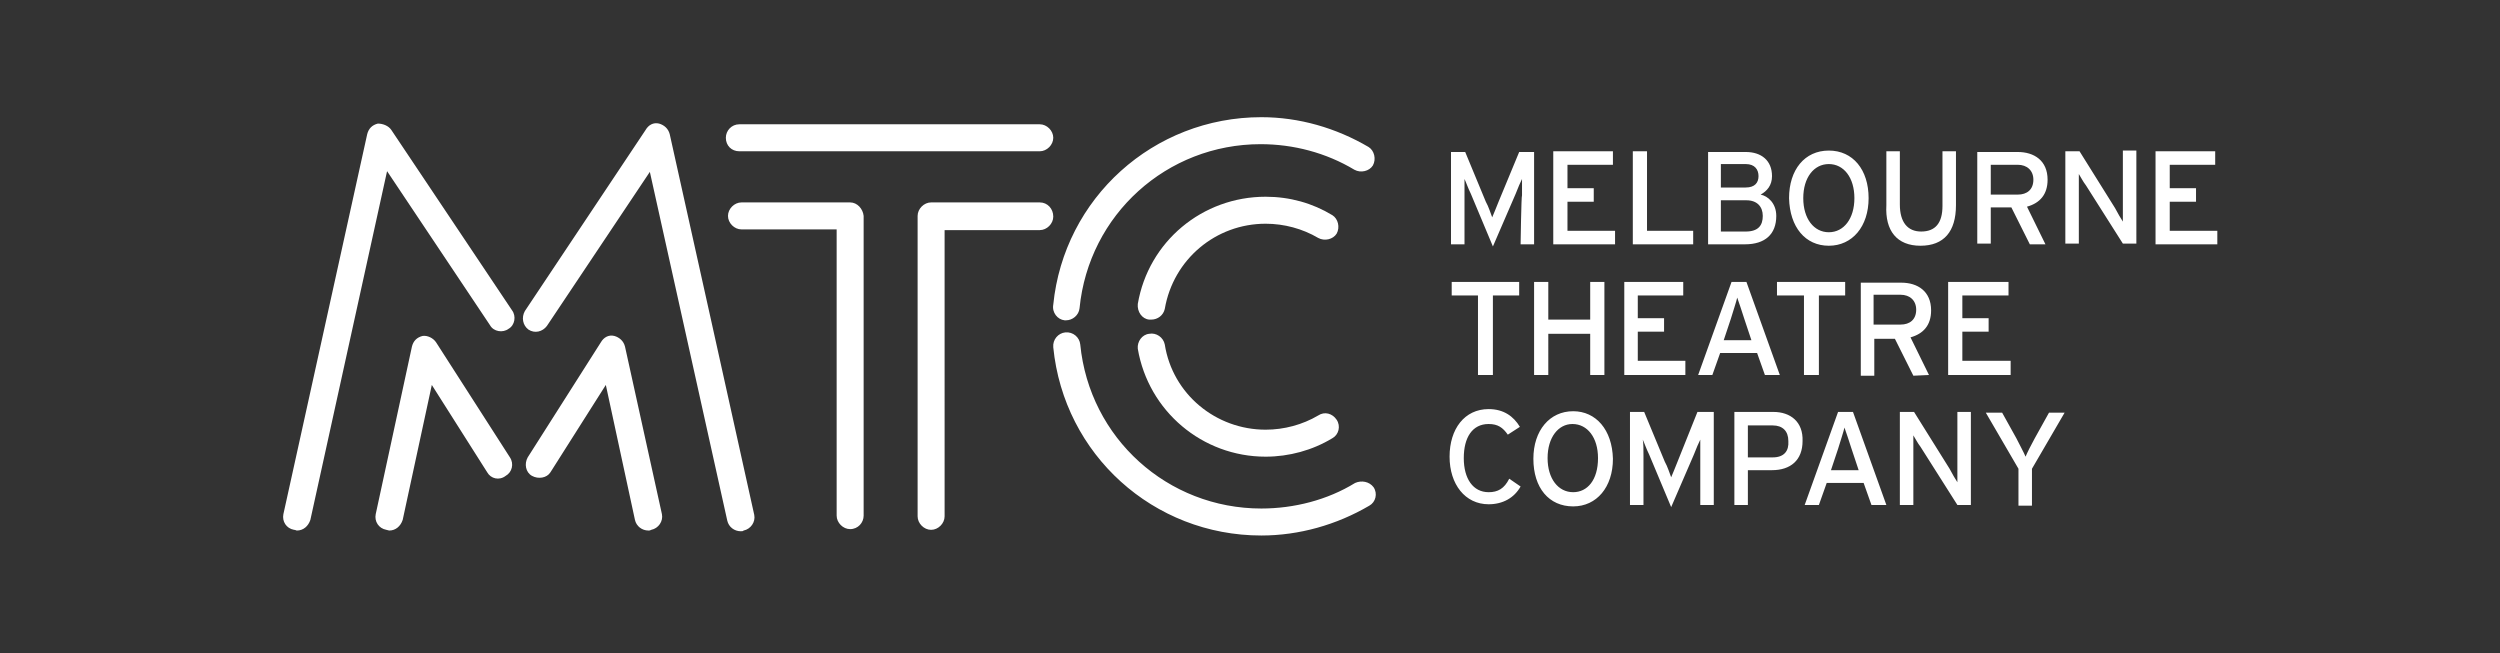 <svg xmlns="http://www.w3.org/2000/svg" xmlns:xlink="http://www.w3.org/1999/xlink" width="352" height="92" aria-hidden="true" class="o-icon o-icon--client-logo_mtc o-icon--"><rect width="100%" height="100%" fill="#333333" stroke="none"/><defs><symbol id="a" viewBox="0 0 352 92"><path d="M88 48.8c-.2-.8-.8-1.3-1.5-1.5-.8-.2-1.5.2-1.9.9L74.3 64.4c-.5.9-.3 2.1.6 2.6.9.5 2.1.3 2.6-.5l7.8-12.3 4.1 19c.2.9 1 1.5 1.9 1.5.2 0 .2 0 .4-.1 1-.2 1.7-1.2 1.5-2.2L88 48.8zm73.8-3.8h.3c.9 0 1.7-.6 1.9-1.5 1.2-7 7.2-12 14.2-12 2.6 0 5.2.7 7.4 2 .9.5 2.1.2 2.6-.6.5-.9.2-2.1-.6-2.6-2.8-1.7-6-2.6-9.4-2.6-8.9 0-16.5 6.3-18 15.1-.1 1.1.6 2.1 1.6 2.2zM61.4 48.2c-.4-.6-1.2-1-1.9-.9-.8.2-1.3.7-1.5 1.5l-5.1 23.6c-.2 1 .4 2 1.5 2.2l.4.1c.9 0 1.6-.6 1.9-1.5l4.1-19 7.8 12.3c.5.9 1.7 1.2 2.6.5.9-.5 1.2-1.7.6-2.6L61.4 48.2zm42.7-26.9h42.3c1 0 1.9-.9 1.9-1.9s-.9-1.9-1.9-1.9h-42.3c-1.1 0-1.9.9-1.9 1.9 0 1.1.8 1.9 1.9 1.9zm56.1 27.8c1.5 8.8 9.1 15.2 18 15.2 3.3 0 6.6-.9 9.4-2.6.9-.5 1.2-1.7.6-2.6s-1.7-1.2-2.6-.6c-2.2 1.3-4.8 2-7.4 2-7 0-13.1-5-14.2-12-.2-1-1.2-1.7-2.2-1.5-1 .1-1.7 1.1-1.6 2.1zM55.1 18.3c-.4-.6-1.2-.9-1.9-.9-.8.2-1.3.7-1.5 1.5L39.9 72.4c-.2 1 .4 2 1.5 2.2.2 0 .3.1.4.1.9 0 1.6-.6 1.9-1.5l10.8-49.1L69 45.8c.5.9 1.8 1.1 2.6.5.9-.5 1.1-1.8.5-2.6l-17-25.4zM216 39.7v13.1h2V47h5.9v5.8h2V39.7h-2V45H218v-5.3z"/><path d="M270.4 34.6c3.3 0 5-2 5-5.7v-7.6h-1.9V29c0 2.4-1 3.6-3 3.6-1.9 0-3-1.3-3-3.8v-7.5h-1.9v7.6c-.2 3.6 1.5 5.7 4.8 5.7zm9.9-5.4h2.9l2.6 5.2h2.2l-2.6-5.3c1.8-.5 2.9-1.7 2.9-3.8 0-2.7-1.9-3.9-4.2-3.9h-5.7v12.9h1.9v-5.1zm0-6h3.8c1.3 0 2.2.8 2.2 2.1 0 1.4-.9 2.1-2.2 2.1h-3.8v-4.2zm-22.8 11.4c3.3 0 5.6-2.7 5.6-6.7s-2.2-6.7-5.6-6.7-5.6 2.7-5.6 6.7c.1 4.1 2.3 6.7 5.6 6.7zm0-11.5c2.1 0 3.6 1.9 3.6 4.8s-1.5 4.8-3.6 4.8-3.6-1.9-3.6-4.8 1.5-4.8 3.6-4.8zm-7.4 7.3c0-1.8-1.2-2.8-2.2-3 .9-.5 1.6-1.3 1.6-2.6 0-2.2-1.5-3.4-3.7-3.4h-5.3v13h5.2c2.8 0 4.4-1.4 4.4-4zm-7.8-7.3h3.5c1.3 0 1.8.8 1.8 1.7 0 .9-.5 1.6-1.8 1.6h-3.5v-3.3zm0 5.1h3.6c1.5 0 2.3.9 2.3 2.2s-.6 2.2-2.4 2.2h-3.5v-4.4zm-148-9.3c-.2-.8-.8-1.3-1.5-1.5-.8-.2-1.5.2-1.9.9l-17 25.5c-.5.9-.3 2 .5 2.6.9.6 2 .3 2.6-.5l14.5-21.7 10.9 49.1c.2.9 1 1.5 1.9 1.5.2 0 .3 0 .4-.1 1-.2 1.7-1.2 1.5-2.2 0-.1-11.9-53.6-11.9-53.6zm55.6 26.2h.2c.9 0 1.8-.7 1.9-1.7 1.3-13.2 12.3-23.1 25.5-23.1 4.6 0 9.2 1.2 13.2 3.6.9.5 2.1.2 2.6-.6.5-.9.2-2.1-.6-2.6-4.6-2.7-9.8-4.2-15.1-4.2-15.2 0-27.8 11.4-29.3 26.4-.2 1.1.6 2.1 1.6 2.2zm88.5-12.6h-6.5V21.3h-2v13.1h8.5zm44.4 9.1v-1.9h-8.5v13.1h8.8v-2h-6.8v-4.1h3.7v-1.9h-3.7v-3.2zm-34.3 11.2h2.1l-4.7-13.1h-2.1l-4.7 13.1h2l1.1-3.1h5.2l1.1 3.1zm-5.8-4.9 1-3c.3-1 .8-2.5.9-3 .2.5.7 2.1 1 3l1 3h-3.9zM258.8 58l-4.7 13.1h2l1.1-3.1h5.2l1.1 3.1h2.1L260.9 58h-2.1zm-1 8.2 1-3c.3-1 .8-2.5.9-3 .2.5.7 2.1 1 3l1 3h-3.9zm-1.7-13.4V41.6h3.7v-1.9h-9.6v1.9h3.8v11.2zm-6.4 5.2h-5.5v13.1h1.9v-4.9h3.4c2.6 0 4.3-1.4 4.3-4.1.1-2.7-1.7-4.1-4.1-4.1zm-.1 6.4h-3.5v-4.5h3.5c1.4 0 2.2.8 2.2 2.2.1 1.4-.6 2.3-2.2 2.3zm22-11.6-2.6-5.3c1.8-.5 2.9-1.7 2.9-3.8 0-2.7-1.9-3.9-4.2-3.9H262v13.1h1.9v-5.2h2.9l2.6 5.2 2.2-.1zm-7.8-7.1v-4.2h3.8c1.3 0 2.2.8 2.2 2.1 0 1.4-.9 2.1-2.2 2.1h-3.8zm35.1-17.6v3.1c-.2-.3-.8-1.3-1.1-1.9l-5-8h-2v13h1.9v-9.8c.2.3.6 1.1 1 1.6l5.2 8.2h1.9V21.2h-1.9v6.9zm-23.3 36.7v3.1c-.2-.3-.8-1.3-1.1-1.9l-5-8h-2v13.1h1.9v-9.8c.2.3.6 1.1 1 1.6l5.2 8.2h1.9V58h-1.9v6.8zm29.9-32.3v-4.1h3.7v-1.9h-3.7v-3.3h6.4v-1.9h-8.4v13.1h8.7v-1.9zm-19 29.2c-.5.9-1.1 2.1-1.3 2.6-.2-.5-.9-1.8-1.3-2.6l-2-3.6h-2.3l4.6 7.9v5.2h1.9V66l4.6-7.9h-2.2l-2 3.6zm-65-3.8c-3.3 0-5.6 2.7-5.6 6.7 0 4.1 2.2 6.7 5.6 6.7 3.3 0 5.6-2.7 5.6-6.7-.1-4.1-2.4-6.7-5.6-6.7zm0 11.4c-2.1 0-3.6-1.9-3.6-4.8s1.5-4.8 3.5-4.8c2.1 0 3.6 1.9 3.6 4.8 0 3.1-1.5 4.8-3.5 4.8zm-11.9 0c-2.2 0-3.5-1.9-3.5-4.8s1.2-4.8 3.5-4.8c1.3 0 2 .5 2.7 1.5l1.7-1.1c-.9-1.5-2.3-2.5-4.4-2.5-3.4 0-5.5 2.8-5.5 6.7s2.2 6.7 5.5 6.7c2 0 3.6-.9 4.5-2.5l-1.6-1.1c-.7 1.4-1.6 1.9-2.9 1.9zM190.8 68c-3.9 2.4-8.6 3.6-13.2 3.6-13.2 0-24.2-9.9-25.5-23.1-.1-1-1-1.8-2.1-1.7-1 .1-1.8 1-1.7 2.1 1.5 15.1 14.1 26.5 29.3 26.5 5.3 0 10.6-1.5 15.2-4.2.9-.5 1.2-1.7.6-2.6-.6-.8-1.7-1-2.6-.6zm19.4-15.2V41.6h3.7v-1.9h-9.5v1.9h3.7v11.2zm-63.8-24.3h-15.3c-1 0-1.9.9-1.9 1.9v42.3c0 1 .9 1.9 1.9 1.9s1.9-.9 1.9-1.9V32.4h13.4c1 0 1.9-.9 1.9-1.9 0-1.1-.8-2-1.9-2zm67.7 5.9h1.9v-13h-2.1l-2.9 7c-.3.8-.7 1.7-.9 2.2-.2-.5-.5-1.5-.9-2.2l-2.9-7h-2v13h1.9v-9.2c.2.4.5 1.3.9 2.1l3.1 7.4 3.2-7.4c.3-.8.7-1.7.9-2.1v2.3c-.1 0-.2 6.9-.2 6.9zm6.6-6h3.7v-1.9h-3.7v-3.3h6.4v-1.9h-8.4v13.1h8.7v-1.9h-6.7zm16.6 22.4h-6.7v-4.1h3.7v-1.9h-3.7v-3.2h6.4v-1.9h-8.3v13.1h8.6zM119.7 28.5h-15.3c-1 0-1.9.9-1.9 1.9s.9 1.9 1.9 1.9h13.4v40.3c0 1 .9 1.9 1.9 1.9 1.1 0 1.9-.9 1.9-1.9V30.4c-.1-1-.9-1.9-1.9-1.9zM236.2 65c-.3.8-.7 1.7-.9 2.2-.2-.5-.5-1.5-.9-2.2l-2.9-7h-2v13.1h1.9v-6.9c0-.8 0-1.9-.1-2.3.2.4.5 1.3.9 2.1l3.1 7.4 3.2-7.4c.3-.8.7-1.7.9-2.1v9.2h1.9V58H239l-2.8 7z"/></symbol></defs><use xmlns:xlink="http://www.w3.org/1999/xlink" xlink:href="#a" fill="#fff"/></svg>